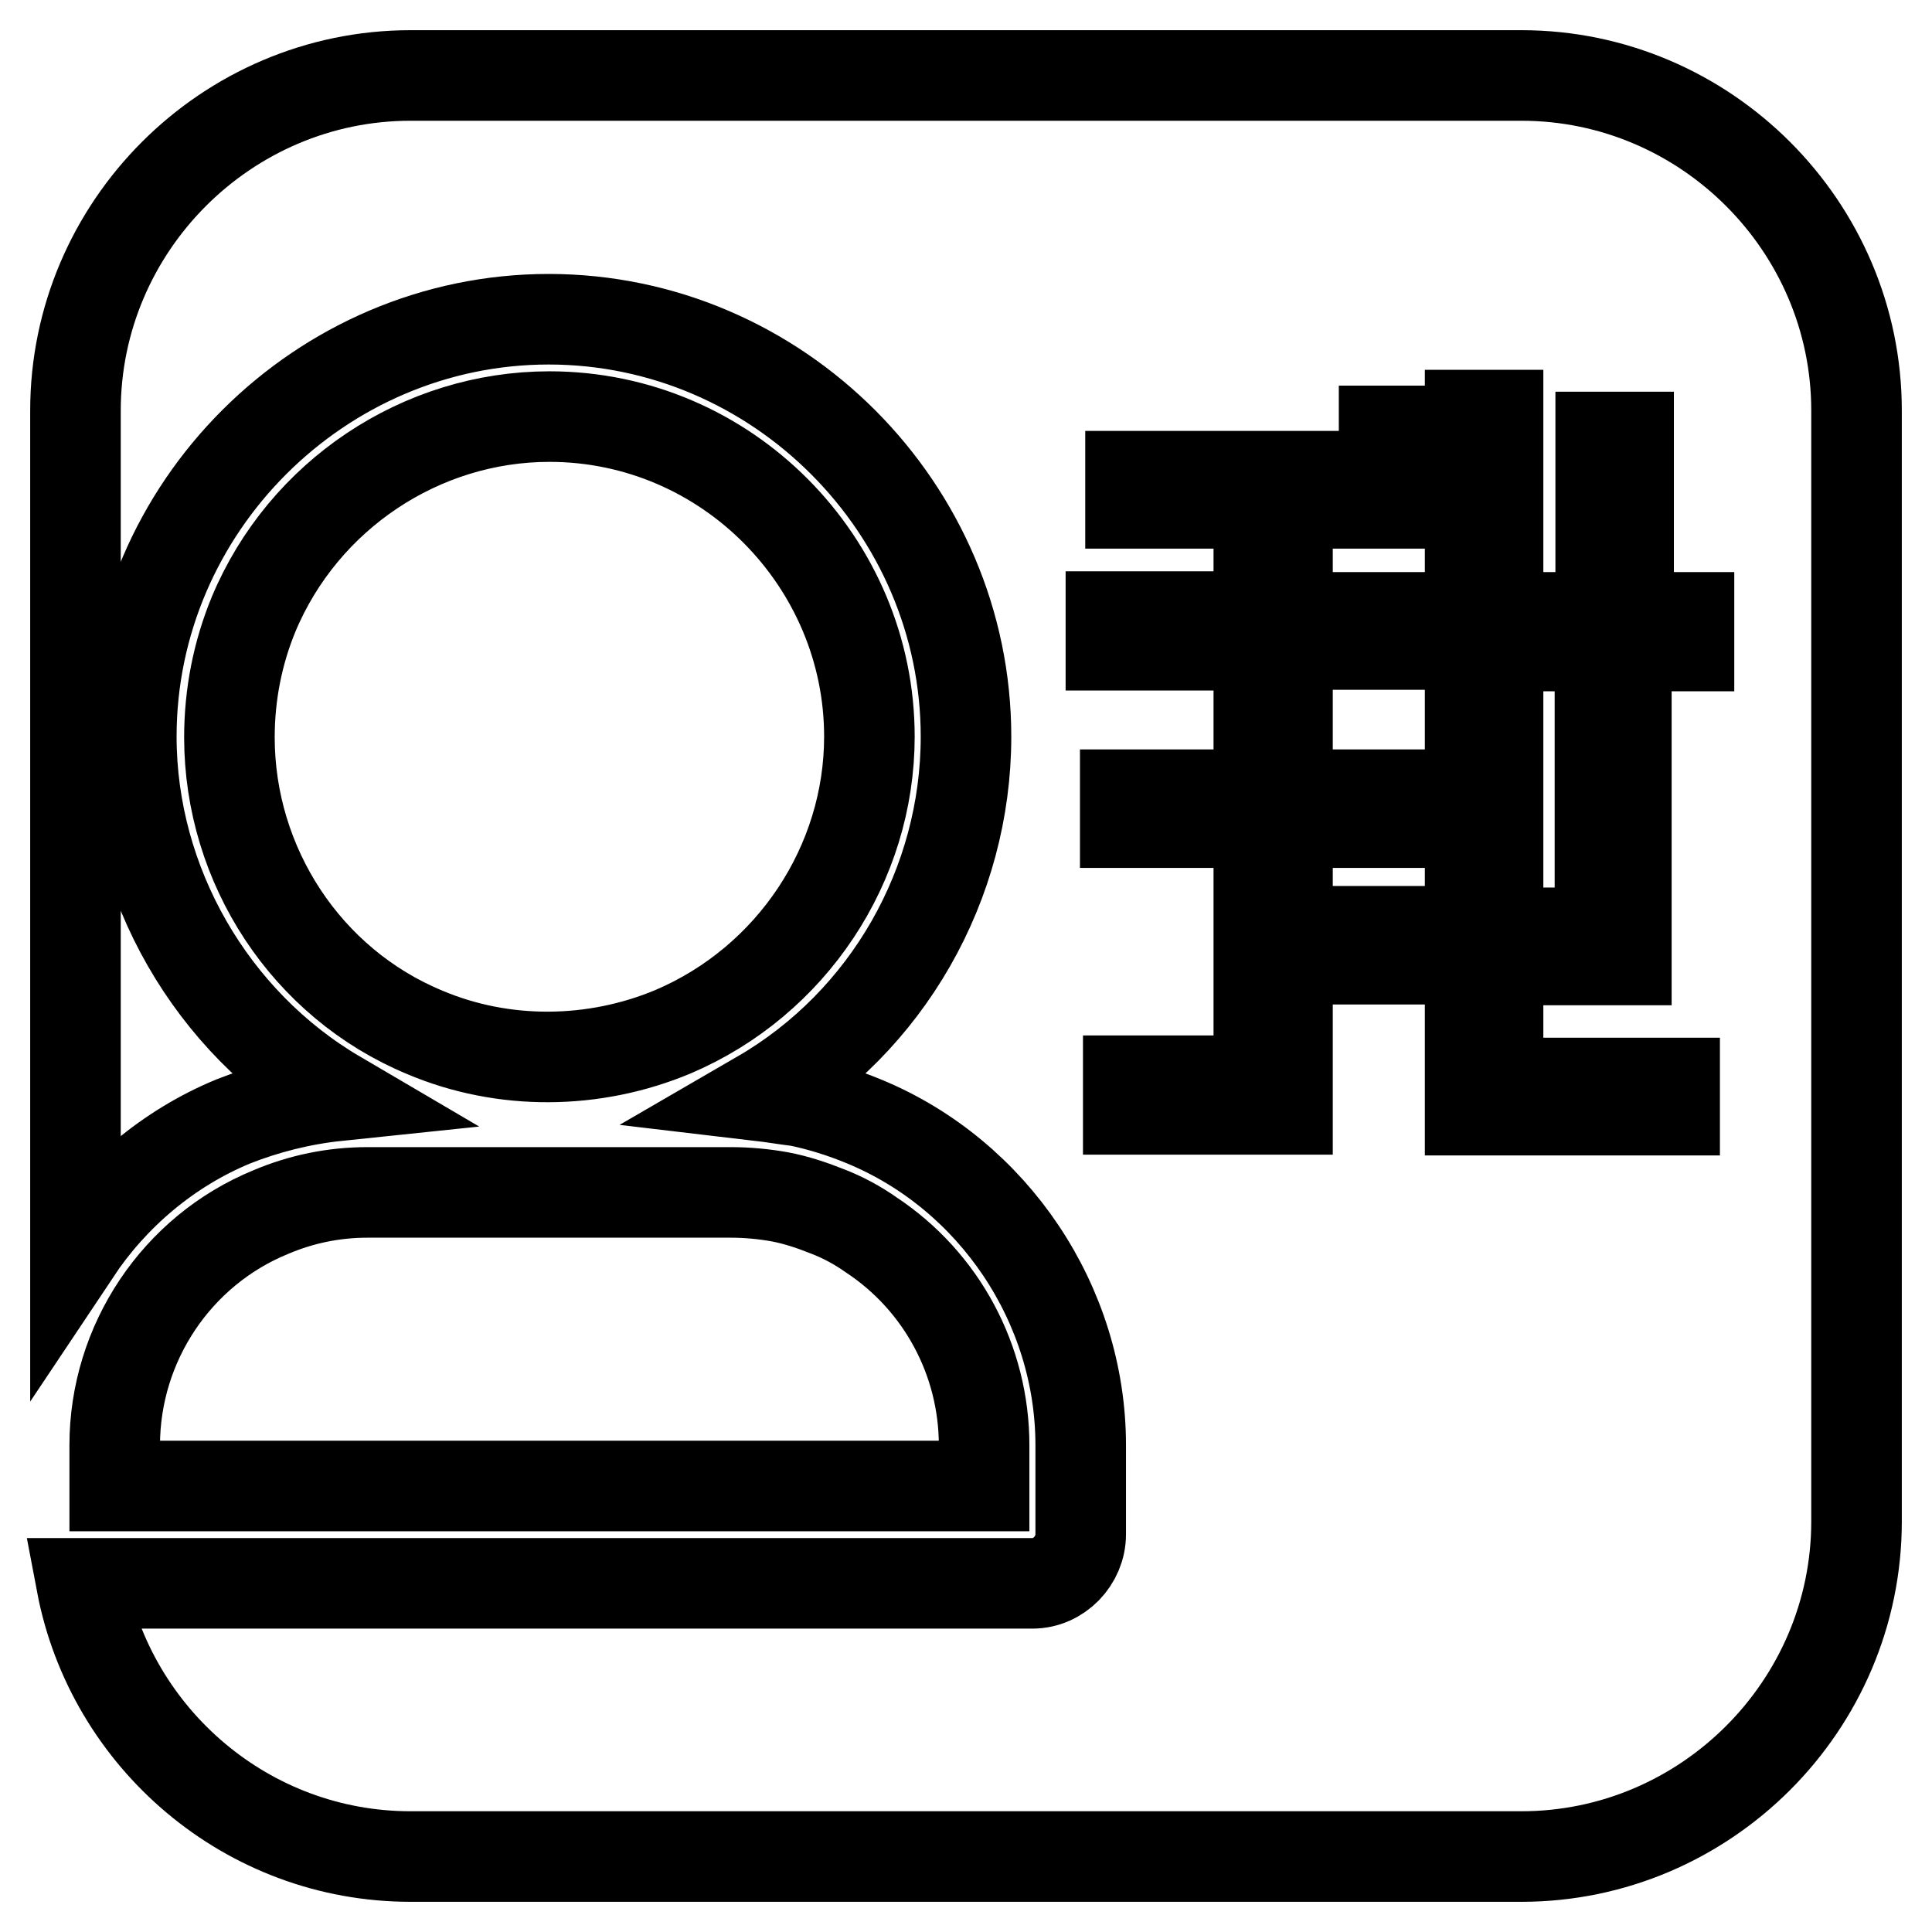 <?xml version="1.0" encoding="utf-8"?>
<!-- Svg Vector Icons : http://www.onlinewebfonts.com/icon -->
<!DOCTYPE svg PUBLIC "-//W3C//DTD SVG 1.1//EN" "http://www.w3.org/Graphics/SVG/1.1/DTD/svg11.dtd">
<svg version="1.1" xmlns="http://www.w3.org/2000/svg" xmlns:xlink="http://www.w3.org/1999/xlink" x="0px" y="0px" viewBox="0 0 256 256" enable-background="new 0 0 256 256" xml:space="preserve">
<g> <path stroke-width="12" fill-opacity="0" stroke="#000000"  d="M201.6,10H54.4C30,10,10,30,10,54.4v111.5c5-7.5,12.2-13.7,20.9-17.3c4.3-1.7,9-2.9,13.8-3.4 c-16.7-9.8-27.3-28.2-27.3-47.6c0-30.4,25.1-55.3,55.3-55.3c30.4,0,55.3,25.1,55.3,55.3c0,19.5-10.4,37.8-27.3,47.6 c1.7,0.2,3.4,0.5,5.1,0.7c2.9,0.6,5.8,1.5,8.7,2.7c17.2,7.1,28.7,24.3,28.7,42.9v11.8c0,3.5-2.9,6.5-6.4,6.5h-0.2H10.8 c3.9,20.6,22,36.2,43.6,36.2h147.2c24.4,0,44.4-20,44.4-44.4V54.4C246,30,226,10,201.6,10z M15.2,191.5v5.4h115.2v-5.4 c0-11.2-5.6-21.7-15-27.9c-1.7-1.2-3.7-2.3-5.8-3.1c-2-0.8-4.1-1.5-6.2-1.9c-2.2-0.4-4.4-0.6-6.6-0.6H48.7c-4.5,0-8.8,0.9-12.8,2.6 C23.4,165.7,15.2,178,15.2,191.5z M89.2,136.7c15.7-6.7,26-22.2,26-39.1c0-23.1-18.9-42.4-42.4-42.4c-17,0-32.6,10.4-39.2,26.2 c-2.1,5.1-3.2,10.6-3.2,16.3c0,17,10.2,32.6,25.9,39.1C66.7,141.2,78.7,141.1,89.2,136.7z M215.5,91.9v35.3h-17v16.3h23.4v3.6 h-27.1v-20h-14.4v-3.7h14.4v-38h-24.2v19.9h17.8v3.7h-17.8V147h-21.1v-3.8h17.3v-34.2h-17.7v-3.7h17.7V85.5h-19.6v-3.8h19.6V66.7 h-17v-3.6h33.6v-6h3.6v9.6h-16.4v15.1h24.2V55h3.7v26.8h25.3v3.8h-25.3v38h13.5V91.9H215.5z M215.8,57.9v17.7h-3.7V57.9H215.8z"/></g>
</svg>